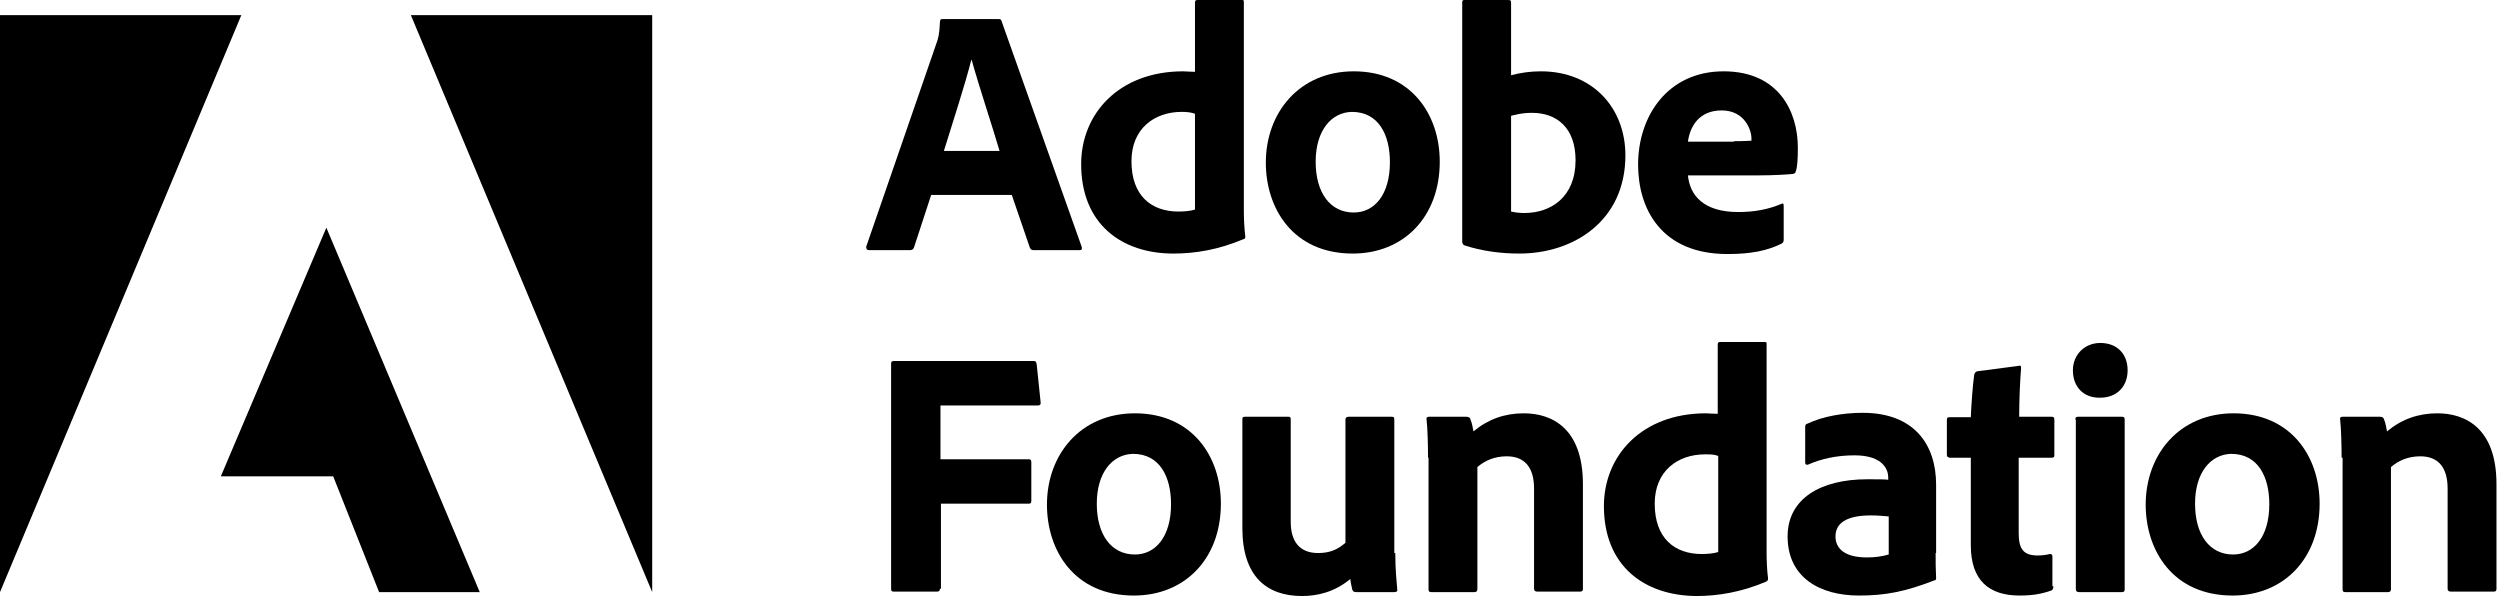 <svg width="151" height="36" viewBox="0 0 151 36" fill="none" xmlns="http://www.w3.org/2000/svg">
<path d="M24.816 0.915H39.393V35.764L24.816 0.915Z" fill="black"/>
<path d="M14.577 0.915H-0V35.764L14.577 0.915Z" fill="black"/>
<path d="M19.712 13.751L28.977 35.764H22.898L20.125 28.771H13.338L19.712 13.751Z" fill="black"/>
<path d="M56.243 11.774L55.21 14.931C55.181 15.049 55.092 15.108 54.974 15.108H52.495C52.348 15.108 52.318 15.02 52.318 14.902L56.568 2.597C56.656 2.361 56.745 2.095 56.774 1.298C56.774 1.21 56.833 1.151 56.892 1.151H60.315C60.433 1.151 60.463 1.18 60.492 1.269L65.332 14.902C65.361 15.02 65.361 15.108 65.213 15.108H62.44C62.322 15.108 62.263 15.079 62.204 14.961L61.112 11.774H56.243ZM60.374 9.118C59.961 7.702 59.105 5.134 58.692 3.629H58.663C58.309 5.046 57.541 7.406 57.01 9.118H60.374Z" fill="black"/>
<path d="M65.302 9.915C65.302 6.875 67.574 4.308 71.469 4.308C71.646 4.308 71.853 4.338 72.177 4.338V0.148C72.177 0.03 72.236 0 72.325 0H75.01C75.128 0 75.128 0.03 75.128 0.118V12.718C75.128 13.22 75.158 13.839 75.217 14.282C75.217 14.4 75.187 14.43 75.069 14.459C73.594 15.079 72.207 15.315 70.879 15.315C67.722 15.315 65.302 13.515 65.302 9.915ZM72.177 6.875C71.971 6.787 71.676 6.757 71.381 6.757C69.728 6.757 68.341 7.761 68.341 9.738C68.341 11.833 69.551 12.777 71.174 12.777C71.528 12.777 71.882 12.748 72.177 12.659V6.875Z" fill="black"/>
<path d="M86.961 9.767C86.961 13.102 84.777 15.315 81.709 15.315C78.079 15.315 76.456 12.571 76.456 9.826C76.456 6.787 78.492 4.308 81.767 4.308C85.191 4.308 86.961 6.876 86.961 9.767ZM79.466 9.767C79.466 11.656 80.351 12.836 81.767 12.836C83.007 12.836 83.951 11.774 83.951 9.797C83.951 8.144 83.272 6.758 81.65 6.758C80.41 6.787 79.466 7.879 79.466 9.767Z" fill="black"/>
<path d="M91.063 0C91.24 0 91.269 0.03 91.269 0.177V4.544C91.83 4.397 92.42 4.308 93.069 4.308C96.197 4.308 98.174 6.521 98.174 9.384C98.174 13.367 95.017 15.315 91.771 15.315C90.65 15.315 89.499 15.167 88.436 14.813C88.377 14.784 88.318 14.695 88.318 14.607V0.148C88.318 0.03 88.348 0 88.466 0H91.063ZM92.538 6.816C91.859 6.816 91.564 6.934 91.269 6.993V12.777C91.535 12.836 91.8 12.866 92.066 12.866C93.689 12.866 95.164 11.892 95.164 9.679C95.164 7.702 94.013 6.816 92.538 6.816Z" fill="black"/>
<path d="M101.951 10.594C102.069 11.803 102.895 12.807 104.99 12.807C105.935 12.807 106.791 12.659 107.617 12.305C107.676 12.275 107.735 12.275 107.735 12.423V14.459C107.735 14.607 107.705 14.666 107.587 14.725C106.731 15.138 105.787 15.344 104.341 15.344C100.328 15.344 98.941 12.6 98.941 9.944C98.941 6.993 100.741 4.308 104.105 4.308C107.469 4.308 108.59 6.787 108.59 8.912C108.59 9.561 108.561 10.092 108.472 10.328C108.443 10.446 108.413 10.475 108.295 10.505C108.03 10.534 107.204 10.594 106.112 10.594H101.951ZM104.725 8.528C105.404 8.528 105.699 8.498 105.787 8.498V8.351C105.787 7.849 105.374 6.669 103.987 6.669C102.6 6.669 102.069 7.672 101.951 8.557H104.725V8.528Z" fill="black"/>
<path d="M56.774 35.557C56.774 35.675 56.715 35.734 56.597 35.734H53.971C53.853 35.734 53.823 35.675 53.823 35.557V21.983C53.823 21.865 53.853 21.806 53.971 21.806H62.41C62.558 21.806 62.587 21.836 62.617 22.013L62.853 24.285C62.882 24.403 62.823 24.492 62.676 24.492H56.804V27.738H62.115C62.233 27.738 62.292 27.767 62.292 27.915V30.246C62.292 30.364 62.263 30.423 62.145 30.423H56.833V35.557H56.774Z" fill="black"/>
<path d="M73.741 30.423C73.741 33.757 71.558 35.971 68.489 35.971C64.859 35.971 63.236 33.226 63.236 30.482C63.236 27.443 65.272 24.964 68.548 24.964C71.971 24.964 73.741 27.531 73.741 30.423ZM66.246 30.423C66.246 32.312 67.132 33.492 68.548 33.492C69.787 33.492 70.731 32.43 70.731 30.453C70.731 28.8 70.053 27.413 68.43 27.413C67.191 27.443 66.246 28.535 66.246 30.423Z" fill="black"/>
<path d="M84.275 33.403C84.275 34.495 84.364 35.144 84.393 35.587C84.423 35.705 84.364 35.764 84.216 35.764H81.944C81.767 35.764 81.737 35.734 81.678 35.616C81.649 35.439 81.561 35.144 81.561 34.967C80.616 35.764 79.554 36 78.639 36C76.515 36 75.039 34.82 75.039 31.898V25.348C75.039 25.2 75.069 25.171 75.216 25.171H77.813C77.931 25.171 77.96 25.2 77.96 25.348V31.515C77.96 32.666 78.462 33.403 79.613 33.403C80.321 33.403 80.793 33.197 81.265 32.784V25.348C81.265 25.23 81.324 25.171 81.472 25.171H84.039C84.187 25.171 84.216 25.2 84.216 25.348V33.403H84.275Z" fill="black"/>
<path d="M86.253 27.649C86.253 26.912 86.224 25.82 86.165 25.348C86.135 25.23 86.194 25.171 86.312 25.171H88.555C88.732 25.171 88.791 25.23 88.821 25.348C88.909 25.554 88.939 25.761 88.998 26.056C89.883 25.318 90.886 24.964 92.037 24.964C93.689 24.964 95.608 25.82 95.608 29.243V35.557C95.608 35.675 95.578 35.734 95.43 35.734H92.863C92.716 35.734 92.657 35.675 92.657 35.557V29.508C92.657 28.239 92.096 27.561 91.004 27.561C90.266 27.561 89.676 27.826 89.234 28.21V35.587C89.234 35.705 89.175 35.764 89.057 35.764H86.46C86.312 35.764 86.283 35.705 86.283 35.587V27.649H86.253Z" fill="black"/>
<path d="M96.876 30.57C96.876 27.531 99.148 24.964 103.043 24.964C103.22 24.964 103.427 24.994 103.751 24.994V20.803C103.751 20.685 103.81 20.656 103.899 20.656H106.584C106.702 20.656 106.702 20.685 106.702 20.774V33.374C106.702 33.875 106.732 34.495 106.791 34.938C106.791 35.056 106.761 35.085 106.643 35.144C105.168 35.764 103.781 36 102.453 36C99.296 35.971 96.876 34.17 96.876 30.57ZM103.751 27.531C103.545 27.443 103.279 27.443 102.984 27.443C101.332 27.443 99.945 28.446 99.945 30.423C99.945 32.518 101.155 33.462 102.778 33.462C103.132 33.462 103.486 33.433 103.781 33.344V27.531H103.751Z" fill="black"/>
<path d="M116.912 33.403C116.912 33.964 116.912 34.407 116.941 34.908C116.941 34.938 116.941 34.997 116.912 35.026C115.023 35.764 113.813 35.971 112.279 35.971C109.918 35.971 107.971 34.879 107.971 32.4C107.971 30.128 109.948 28.948 112.781 28.948C113.341 28.948 113.843 28.948 114.049 28.977V28.829C114.049 28.416 113.784 27.502 112.013 27.502C110.951 27.502 110.007 27.708 109.21 28.062C109.122 28.092 109.033 28.062 109.033 27.944V25.79C109.033 25.672 109.063 25.613 109.181 25.584C110.125 25.141 111.335 24.934 112.515 24.934C115.584 24.934 116.941 26.823 116.941 29.272V33.403H116.912ZM114.049 31.19C113.695 31.161 113.4 31.131 112.987 31.131C111.482 31.131 110.863 31.633 110.863 32.4C110.863 33.108 111.394 33.669 112.751 33.669C113.253 33.669 113.666 33.61 114.079 33.492V31.19H114.049Z" fill="black"/>
<path d="M124.024 35.41C124.024 35.528 123.994 35.646 123.876 35.675C123.286 35.882 122.725 35.971 121.988 35.971C120.129 35.971 119.037 35.056 119.037 32.931V27.649H117.768C117.65 27.62 117.591 27.59 117.591 27.472V25.377C117.591 25.23 117.62 25.2 117.768 25.2H119.037C119.066 24.462 119.155 23.223 119.243 22.633C119.273 22.515 119.332 22.456 119.42 22.426L121.899 22.102C122.017 22.072 122.076 22.072 122.076 22.22C122.017 22.869 121.958 24.138 121.958 25.171H123.906C124.024 25.171 124.083 25.2 124.083 25.348V27.502C124.083 27.62 124.053 27.62 123.935 27.649H121.929V32.193C121.929 33.138 122.194 33.551 123.079 33.551C123.345 33.551 123.551 33.521 123.817 33.462C123.906 33.462 123.965 33.492 123.965 33.61V35.41H124.024Z" fill="black"/>
<path d="M125.203 22.367C125.203 21.423 125.911 20.715 126.856 20.715C127.888 20.715 128.508 21.393 128.508 22.367C128.508 23.341 127.859 24.02 126.856 24.02C125.852 24.049 125.203 23.371 125.203 22.367ZM125.351 25.348C125.351 25.23 125.38 25.171 125.528 25.171H128.154C128.272 25.171 128.331 25.2 128.331 25.348V35.587C128.331 35.705 128.301 35.764 128.154 35.764H125.587C125.439 35.764 125.38 35.705 125.38 35.587V25.348H125.351Z" fill="black"/>
<path d="M140.105 30.423C140.105 33.757 137.922 35.971 134.853 35.971C131.223 35.971 129.6 33.226 129.6 30.482C129.6 27.443 131.636 24.964 134.912 24.964C138.335 24.964 140.105 27.531 140.105 30.423ZM132.581 30.423C132.581 32.312 133.466 33.492 134.882 33.492C136.122 33.492 137.066 32.43 137.066 30.453C137.066 28.8 136.387 27.413 134.764 27.413C133.525 27.443 132.581 28.535 132.581 30.423Z" fill="black"/>
<path d="M141.433 27.649C141.433 26.912 141.404 25.82 141.345 25.348C141.315 25.23 141.374 25.171 141.492 25.171H143.735C143.912 25.171 143.971 25.23 144 25.348C144.089 25.554 144.118 25.761 144.177 26.056C145.063 25.318 146.066 24.964 147.217 24.964C148.869 24.964 150.787 25.82 150.787 29.243V35.557C150.787 35.675 150.758 35.734 150.61 35.734H148.043C147.896 35.734 147.836 35.675 147.836 35.557V29.508C147.836 28.239 147.276 27.561 146.184 27.561C145.446 27.561 144.856 27.826 144.414 28.21V35.587C144.414 35.705 144.355 35.764 144.236 35.764H141.669C141.522 35.764 141.492 35.705 141.492 35.587V27.649H141.433Z" fill="black"/>
</svg>
